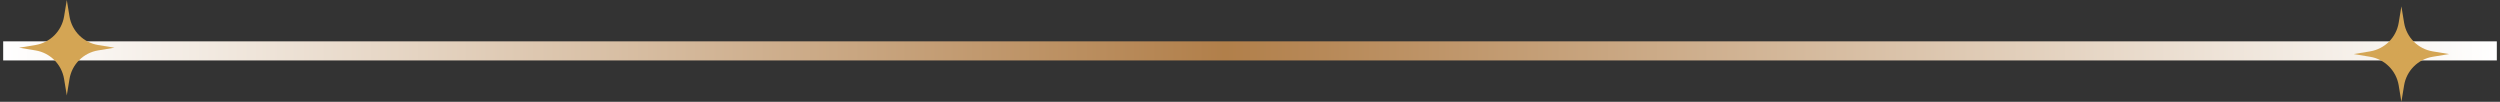 <svg xmlns="http://www.w3.org/2000/svg" width="393" height="16" viewBox="0 0 393 16" fill="none"><rect x="0" y="0" width="393" height="16" fill="#333333" stroke="none"/><line x1="392.5" y1="8" x2="0.5" y2="8" stroke="url(#paint0_linear_3021_3783)" stroke-width="3"></line><path d="M377.5 1L377.925 3.58C378.305 5.887 380.113 7.695 382.42 8.075L385 8.5L382.42 8.925C380.113 9.305 378.305 11.113 377.925 13.42L377.5 16L377.075 13.42C376.695 11.113 374.887 9.305 372.58 8.925L370 8.5L372.58 8.075C374.887 7.695 376.695 5.887 377.075 3.58L377.5 1Z" fill="#D4A554"></path><path d="M10.5 0L10.925 2.58C11.305 4.887 13.113 6.695 15.42 7.075L18 7.5L15.42 7.925C13.113 8.305 11.305 10.113 10.925 12.42L10.5 15L10.075 12.42C9.695 10.113 7.887 8.305 5.58 7.925L3 7.5L5.58 7.075C7.887 6.695 9.695 4.887 10.075 2.58L10.5 0Z" fill="#D4A554"></path><defs><linearGradient id="paint0_linear_3021_3783" x1="0.5" y1="6" x2="392.5" y2="6" gradientUnits="userSpaceOnUse"><stop stop-color="white"></stop><stop offset="0.49" stop-color="#B17F4A"></stop><stop offset="1" stop-color="white"></stop></linearGradient></defs></svg>